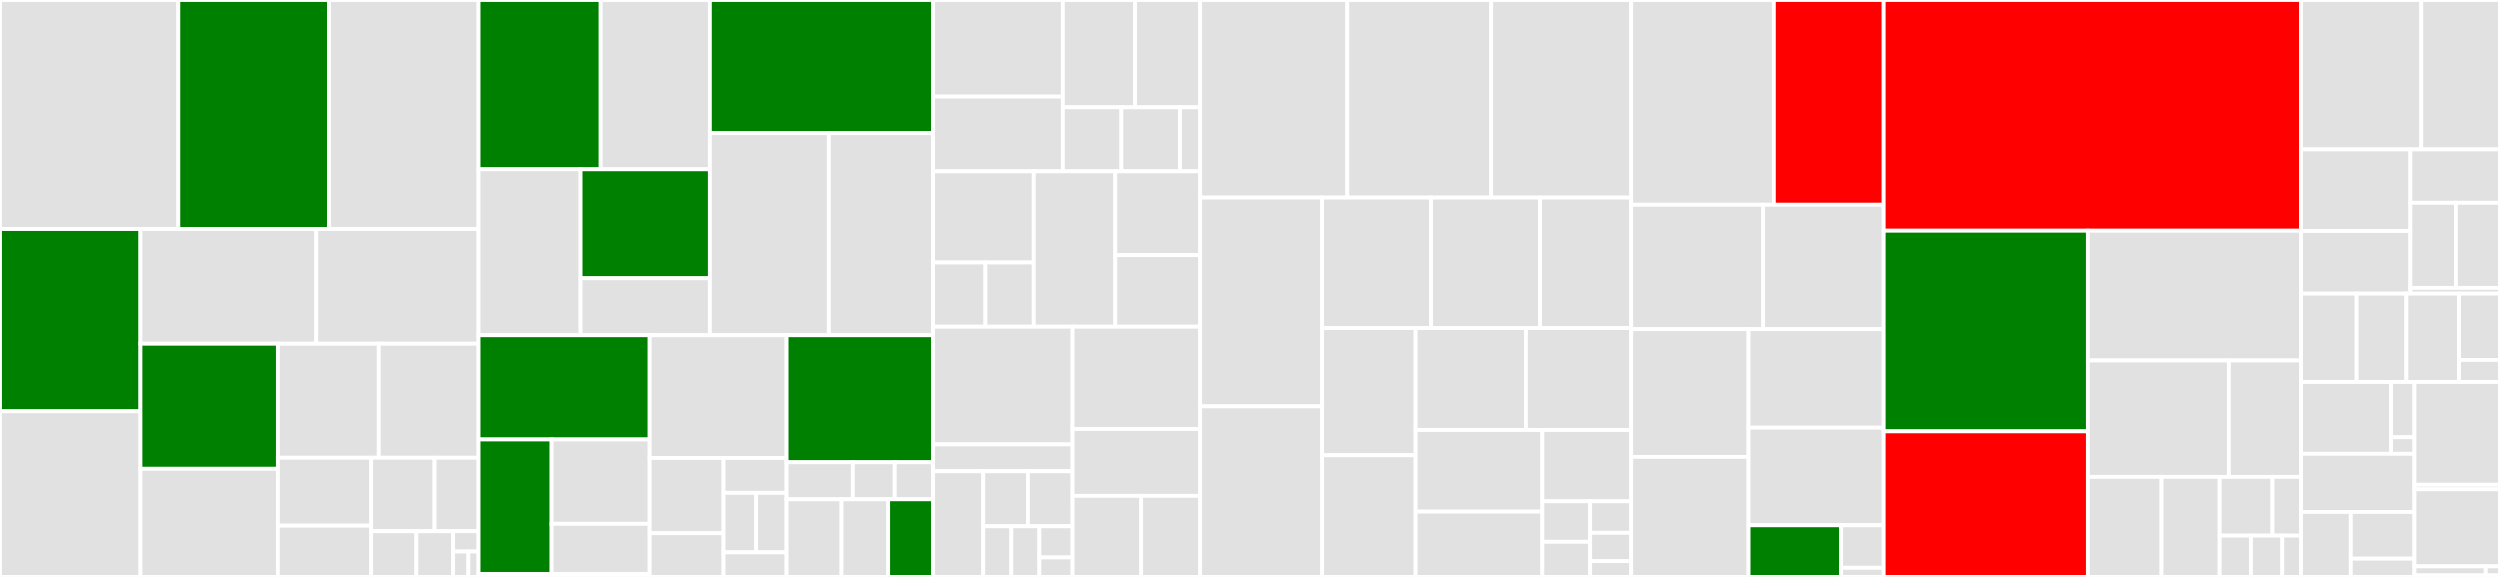 <svg baseProfile="full" width="650" height="150" viewBox="0 0 650 150" version="1.1"
xmlns="http://www.w3.org/2000/svg" xmlns:ev="http://www.w3.org/2001/xml-events"
xmlns:xlink="http://www.w3.org/1999/xlink">

<rect x="0" y="0" width="650" height="150" fill="#333333" stroke="none"/>

<style>rect.s{mask:url(#mask);}</style>
<defs>
  <pattern id="white" width="4" height="4" patternUnits="userSpaceOnUse" patternTransform="rotate(45)">
    <rect width="2" height="2" transform="translate(0,0)" fill="white"></rect>
  </pattern>
  <mask id="mask">
    <rect x="0" y="0" width="100%" height="100%" fill="url(#white)"></rect>
  </mask>
</defs>

<rect x="0" y="0" width="46.364" height="59.551" fill="#e1e1e1" stroke="white" stroke-width="1" class=" tooltipped" data-content="hi-ml-cpath/src/health_cpath/utils/girder.py"><title>hi-ml-cpath/src/health_cpath/utils/girder.py</title></rect>
<rect x="46.364" y="0" width="39.175" height="59.551" fill="green" stroke="white" stroke-width="1" class=" tooltipped" data-content="hi-ml-cpath/src/health_cpath/utils/callbacks.py"><title>hi-ml-cpath/src/health_cpath/utils/callbacks.py</title></rect>
<rect x="85.539" y="0" width="38.881" height="59.551" fill="#e1e1e1" stroke="white" stroke-width="1" class=" tooltipped" data-content="hi-ml-cpath/src/health_cpath/utils/montage.py"><title>hi-ml-cpath/src/health_cpath/utils/montage.py</title></rect>
<rect x="0" y="59.551" width="36.514" height="47.378" fill="green" stroke="white" stroke-width="1" class=" tooltipped" data-content="hi-ml-cpath/src/health_cpath/utils/output_utils.py"><title>hi-ml-cpath/src/health_cpath/utils/output_utils.py</title></rect>
<rect x="0" y="106.929" width="36.514" height="43.071" fill="#e1e1e1" stroke="white" stroke-width="1" class=" tooltipped" data-content="hi-ml-cpath/src/health_cpath/utils/plots_utils.py"><title>hi-ml-cpath/src/health_cpath/utils/plots_utils.py</title></rect>
<rect x="36.514" y="59.551" width="45.711" height="29.818" fill="#e1e1e1" stroke="white" stroke-width="1" class=" tooltipped" data-content="hi-ml-cpath/src/health_cpath/utils/viz_utils.py"><title>hi-ml-cpath/src/health_cpath/utils/viz_utils.py</title></rect>
<rect x="82.225" y="59.551" width="42.195" height="29.818" fill="#e1e1e1" stroke="white" stroke-width="1" class=" tooltipped" data-content="hi-ml-cpath/src/health_cpath/utils/analysis_plot_utils.py"><title>hi-ml-cpath/src/health_cpath/utils/analysis_plot_utils.py</title></rect>
<rect x="36.514" y="89.369" width="35.739" height="32.516" fill="green" stroke="white" stroke-width="1" class=" tooltipped" data-content="hi-ml-cpath/src/health_cpath/utils/tiles_selection_utils.py"><title>hi-ml-cpath/src/health_cpath/utils/tiles_selection_utils.py</title></rect>
<rect x="36.514" y="121.885" width="35.739" height="28.115" fill="#e1e1e1" stroke="white" stroke-width="1" class=" tooltipped" data-content="hi-ml-cpath/src/health_cpath/utils/report_utils.py"><title>hi-ml-cpath/src/health_cpath/utils/report_utils.py</title></rect>
<rect x="72.253" y="89.369" width="26.231" height="29.646" fill="#e1e1e1" stroke="white" stroke-width="1" class=" tooltipped" data-content="hi-ml-cpath/src/health_cpath/utils/deepmil_utils.py"><title>hi-ml-cpath/src/health_cpath/utils/deepmil_utils.py</title></rect>
<rect x="98.484" y="89.369" width="25.936" height="29.646" fill="#e1e1e1" stroke="white" stroke-width="1" class=" tooltipped" data-content="hi-ml-cpath/src/health_cpath/utils/naming.py"><title>hi-ml-cpath/src/health_cpath/utils/naming.py</title></rect>
<rect x="72.253" y="119.015" width="24.25" height="17.654" fill="#e1e1e1" stroke="white" stroke-width="1" class=" tooltipped" data-content="hi-ml-cpath/src/health_cpath/utils/tiff_conversion_config.py"><title>hi-ml-cpath/src/health_cpath/utils/tiff_conversion_config.py</title></rect>
<rect x="72.253" y="136.669" width="24.25" height="13.331" fill="#e1e1e1" stroke="white" stroke-width="1" class=" tooltipped" data-content="hi-ml-cpath/src/health_cpath/utils/wsi_utils.py"><title>hi-ml-cpath/src/health_cpath/utils/wsi_utils.py</title></rect>
<rect x="96.504" y="119.015" width="16.475" height="19.092" fill="#e1e1e1" stroke="white" stroke-width="1" class=" tooltipped" data-content="hi-ml-cpath/src/health_cpath/utils/layer_utils.py"><title>hi-ml-cpath/src/health_cpath/utils/layer_utils.py</title></rect>
<rect x="112.979" y="119.015" width="11.441" height="19.092" fill="#e1e1e1" stroke="white" stroke-width="1" class=" tooltipped" data-content="hi-ml-cpath/src/health_cpath/utils/montage_config.py"><title>hi-ml-cpath/src/health_cpath/utils/montage_config.py</title></rect>
<rect x="96.504" y="138.107" width="11.754" height="11.893" fill="#e1e1e1" stroke="white" stroke-width="1" class=" tooltipped" data-content="hi-ml-cpath/src/health_cpath/utils/download_utils.py"><title>hi-ml-cpath/src/health_cpath/utils/download_utils.py</title></rect>
<rect x="108.258" y="138.107" width="9.55" height="11.893" fill="#e1e1e1" stroke="white" stroke-width="1" class=" tooltipped" data-content="hi-ml-cpath/src/health_cpath/utils/heatmap_utils.py"><title>hi-ml-cpath/src/health_cpath/utils/heatmap_utils.py</title></rect>
<rect x="117.808" y="138.107" width="6.612" height="5.286" fill="#e1e1e1" stroke="white" stroke-width="1" class=" tooltipped" data-content="hi-ml-cpath/src/health_cpath/utils/tcga_utils.py"><title>hi-ml-cpath/src/health_cpath/utils/tcga_utils.py</title></rect>
<rect x="117.808" y="143.393" width="3.967" height="6.607" fill="#e1e1e1" stroke="white" stroke-width="1" class=" tooltipped" data-content="hi-ml-cpath/src/health_cpath/utils/package_setup.py"><title>hi-ml-cpath/src/health_cpath/utils/package_setup.py</title></rect>
<rect x="121.775" y="143.393" width="2.645" height="6.607" fill="#e1e1e1" stroke="white" stroke-width="1" class=" tooltipped" data-content="hi-ml-cpath/src/health_cpath/utils/__init__.py"><title>hi-ml-cpath/src/health_cpath/utils/__init__.py</title></rect>
<rect x="124.42" y="0" width="31.76" height="44.016" fill="green" stroke="white" stroke-width="1" class=" tooltipped" data-content="hi-ml-cpath/src/health_cpath/preprocessing/loading.py"><title>hi-ml-cpath/src/health_cpath/preprocessing/loading.py</title></rect>
<rect x="156.18" y="0" width="28.386" height="44.016" fill="#e1e1e1" stroke="white" stroke-width="1" class=" tooltipped" data-content="hi-ml-cpath/src/health_cpath/preprocessing/create_tiles_dataset.py"><title>hi-ml-cpath/src/health_cpath/preprocessing/create_tiles_dataset.py</title></rect>
<rect x="124.42" y="44.016" width="26.529" height="43.145" fill="#e1e1e1" stroke="white" stroke-width="1" class=" tooltipped" data-content="hi-ml-cpath/src/health_cpath/preprocessing/create_panda_tiles_dataset.py"><title>hi-ml-cpath/src/health_cpath/preprocessing/create_panda_tiles_dataset.py</title></rect>
<rect x="150.949" y="44.016" width="33.617" height="28.33" fill="green" stroke="white" stroke-width="1" class=" tooltipped" data-content="hi-ml-cpath/src/health_cpath/preprocessing/tiff_conversion.py"><title>hi-ml-cpath/src/health_cpath/preprocessing/tiff_conversion.py</title></rect>
<rect x="150.949" y="72.346" width="33.617" height="14.815" fill="#e1e1e1" stroke="white" stroke-width="1" class=" tooltipped" data-content="hi-ml-cpath/src/health_cpath/preprocessing/tiling.py"><title>hi-ml-cpath/src/health_cpath/preprocessing/tiling.py</title></rect>
<rect x="184.566" y="0" width="58.041" height="34.624" fill="green" stroke="white" stroke-width="1" class=" tooltipped" data-content="hi-ml-cpath/src/health_cpath/models/deepmil.py"><title>hi-ml-cpath/src/health_cpath/models/deepmil.py</title></rect>
<rect x="184.566" y="34.624" width="30.933" height="52.538" fill="#e1e1e1" stroke="white" stroke-width="1" class=" tooltipped" data-content="hi-ml-cpath/src/health_cpath/models/transforms.py"><title>hi-ml-cpath/src/health_cpath/models/transforms.py</title></rect>
<rect x="215.499" y="34.624" width="27.108" height="52.538" fill="#e1e1e1" stroke="white" stroke-width="1" class=" tooltipped" data-content="hi-ml-cpath/src/health_cpath/models/encoders.py"><title>hi-ml-cpath/src/health_cpath/models/encoders.py</title></rect>
<rect x="124.42" y="87.161" width="44.494" height="27.099" fill="green" stroke="white" stroke-width="1" class=" tooltipped" data-content="hi-ml-cpath/src/health_cpath/configs/classification/BaseMIL.py"><title>hi-ml-cpath/src/health_cpath/configs/classification/BaseMIL.py</title></rect>
<rect x="124.42" y="114.26" width="18.997" height="34.954" fill="green" stroke="white" stroke-width="1" class=" tooltipped" data-content="hi-ml-cpath/src/health_cpath/configs/classification/DeepSMILEPanda.py"><title>hi-ml-cpath/src/health_cpath/configs/classification/DeepSMILEPanda.py</title></rect>
<rect x="143.417" y="114.26" width="25.497" height="21.932" fill="#e1e1e1" stroke="white" stroke-width="1" class=" tooltipped" data-content="hi-ml-cpath/src/health_cpath/configs/classification/DeepSMILESlidesPandaBenchmark.py"><title>hi-ml-cpath/src/health_cpath/configs/classification/DeepSMILESlidesPandaBenchmark.py</title></rect>
<rect x="143.417" y="136.192" width="25.497" height="13.022" fill="#e1e1e1" stroke="white" stroke-width="1" class=" tooltipped" data-content="hi-ml-cpath/src/health_cpath/configs/classification/DeepSMILECrck.py"><title>hi-ml-cpath/src/health_cpath/configs/classification/DeepSMILECrck.py</title></rect>
<rect x="124.42" y="149.215" width="44.494" height="0.785" fill="#e1e1e1" stroke="white" stroke-width="1" class=" tooltipped" data-content="hi-ml-cpath/src/health_cpath/configs/run_ids.py"><title>hi-ml-cpath/src/health_cpath/configs/run_ids.py</title></rect>
<rect x="168.914" y="87.161" width="35.595" height="31.91" fill="#e1e1e1" stroke="white" stroke-width="1" class=" tooltipped" data-content="hi-ml-cpath/src/health_cpath/datasets/base_dataset.py"><title>hi-ml-cpath/src/health_cpath/datasets/base_dataset.py</title></rect>
<rect x="168.914" y="119.072" width="19.21" height="19.558" fill="#e1e1e1" stroke="white" stroke-width="1" class=" tooltipped" data-content="hi-ml-cpath/src/health_cpath/datasets/panda_tiles_dataset.py"><title>hi-ml-cpath/src/health_cpath/datasets/panda_tiles_dataset.py</title></rect>
<rect x="168.914" y="138.629" width="19.21" height="11.371" fill="#e1e1e1" stroke="white" stroke-width="1" class=" tooltipped" data-content="hi-ml-cpath/src/health_cpath/datasets/tcga_crck_tiles_dataset.py"><title>hi-ml-cpath/src/health_cpath/datasets/tcga_crck_tiles_dataset.py</title></rect>
<rect x="188.124" y="119.072" width="16.385" height="9.065" fill="#e1e1e1" stroke="white" stroke-width="1" class=" tooltipped" data-content="hi-ml-cpath/src/health_cpath/datasets/panda_dataset.py"><title>hi-ml-cpath/src/health_cpath/datasets/panda_dataset.py</title></rect>
<rect x="188.124" y="128.137" width="8.475" height="15.464" fill="#e1e1e1" stroke="white" stroke-width="1" class=" tooltipped" data-content="hi-ml-cpath/src/health_cpath/datasets/dataset_return_index.py"><title>hi-ml-cpath/src/health_cpath/datasets/dataset_return_index.py</title></rect>
<rect x="196.599" y="128.137" width="7.91" height="15.464" fill="#e1e1e1" stroke="white" stroke-width="1" class=" tooltipped" data-content="hi-ml-cpath/src/health_cpath/datasets/tcga_prad_dataset.py"><title>hi-ml-cpath/src/health_cpath/datasets/tcga_prad_dataset.py</title></rect>
<rect x="188.124" y="143.601" width="16.385" height="6.399" fill="#e1e1e1" stroke="white" stroke-width="1" class=" tooltipped" data-content="hi-ml-cpath/src/health_cpath/datasets/default_paths.py"><title>hi-ml-cpath/src/health_cpath/datasets/default_paths.py</title></rect>
<rect x="204.509" y="87.161" width="38.098" height="33.025" fill="green" stroke="white" stroke-width="1" class=" tooltipped" data-content="hi-ml-cpath/src/health_cpath/datamodules/base_module.py"><title>hi-ml-cpath/src/health_cpath/datamodules/base_module.py</title></rect>
<rect x="204.509" y="120.186" width="17.235" height="9.632" fill="#e1e1e1" stroke="white" stroke-width="1" class=" tooltipped" data-content="hi-ml-cpath/src/health_cpath/datamodules/panda_module.py"><title>hi-ml-cpath/src/health_cpath/datamodules/panda_module.py</title></rect>
<rect x="221.744" y="120.186" width="10.885" height="9.632" fill="#e1e1e1" stroke="white" stroke-width="1" class=" tooltipped" data-content="hi-ml-cpath/src/health_cpath/datamodules/panda_module_benchmark.py"><title>hi-ml-cpath/src/health_cpath/datamodules/panda_module_benchmark.py</title></rect>
<rect x="232.629" y="120.186" width="9.978" height="9.632" fill="#e1e1e1" stroke="white" stroke-width="1" class=" tooltipped" data-content="hi-ml-cpath/src/health_cpath/datamodules/tcga_crck_module.py"><title>hi-ml-cpath/src/health_cpath/datamodules/tcga_crck_module.py</title></rect>
<rect x="204.509" y="129.818" width="14.287" height="20.182" fill="#e1e1e1" stroke="white" stroke-width="1" class=" tooltipped" data-content="hi-ml-cpath/src/health_cpath/scripts/create_montage.py"><title>hi-ml-cpath/src/health_cpath/scripts/create_montage.py</title></rect>
<rect x="218.796" y="129.818" width="12.122" height="20.182" fill="#e1e1e1" stroke="white" stroke-width="1" class=" tooltipped" data-content="hi-ml-cpath/src/health_cpath/scripts/generate_checkpoint_url.py"><title>hi-ml-cpath/src/health_cpath/scripts/generate_checkpoint_url.py</title></rect>
<rect x="230.918" y="129.818" width="11.689" height="20.182" fill="green" stroke="white" stroke-width="1" class=" tooltipped" data-content="hi-ml-cpath/src/health_cpath/scripts/mount_azure_dataset.py"><title>hi-ml-cpath/src/health_cpath/scripts/mount_azure_dataset.py</title></rect>
<rect x="242.607" y="0" width="33.736" height="25.122" fill="#e1e1e1" stroke="white" stroke-width="1" class=" tooltipped" data-content="hi-ml-cpath/src/SSL/data/cxr_datasets.py"><title>hi-ml-cpath/src/SSL/data/cxr_datasets.py</title></rect>
<rect x="242.607" y="25.122" width="33.736" height="19.425" fill="#e1e1e1" stroke="white" stroke-width="1" class=" tooltipped" data-content="hi-ml-cpath/src/SSL/data/datamodules.py"><title>hi-ml-cpath/src/SSL/data/datamodules.py</title></rect>
<rect x="276.343" y="0" width="18.788" height="27.903" fill="#e1e1e1" stroke="white" stroke-width="1" class=" tooltipped" data-content="hi-ml-cpath/src/SSL/data/transform_pipeline.py"><title>hi-ml-cpath/src/SSL/data/transform_pipeline.py</title></rect>
<rect x="295.13" y="0" width="16.909" height="27.903" fill="#e1e1e1" stroke="white" stroke-width="1" class=" tooltipped" data-content="hi-ml-cpath/src/SSL/data/image_transforms.py"><title>hi-ml-cpath/src/SSL/data/image_transforms.py</title></rect>
<rect x="276.343" y="27.903" width="15.224" height="16.644" fill="#e1e1e1" stroke="white" stroke-width="1" class=" tooltipped" data-content="hi-ml-cpath/src/SSL/data/io_util.py"><title>hi-ml-cpath/src/SSL/data/io_util.py</title></rect>
<rect x="291.566" y="27.903" width="15.224" height="16.644" fill="#e1e1e1" stroke="white" stroke-width="1" class=" tooltipped" data-content="hi-ml-cpath/src/SSL/data/transforms_utils.py"><title>hi-ml-cpath/src/SSL/data/transforms_utils.py</title></rect>
<rect x="306.79" y="27.903" width="5.25" height="16.644" fill="#e1e1e1" stroke="white" stroke-width="1" class=" tooltipped" data-content="hi-ml-cpath/src/SSL/data/cifar_datasets.py"><title>hi-ml-cpath/src/SSL/data/cifar_datasets.py</title></rect>
<rect x="242.607" y="44.547" width="26.172" height="23.702" fill="#e1e1e1" stroke="white" stroke-width="1" class=" tooltipped" data-content="hi-ml-cpath/src/SSL/lightning_modules/byol/byol_module.py"><title>hi-ml-cpath/src/SSL/lightning_modules/byol/byol_module.py</title></rect>
<rect x="242.607" y="68.249" width="13.61" height="16.692" fill="#e1e1e1" stroke="white" stroke-width="1" class=" tooltipped" data-content="hi-ml-cpath/src/SSL/lightning_modules/byol/byol_models.py"><title>hi-ml-cpath/src/SSL/lightning_modules/byol/byol_models.py</title></rect>
<rect x="256.217" y="68.249" width="12.563" height="16.692" fill="#e1e1e1" stroke="white" stroke-width="1" class=" tooltipped" data-content="hi-ml-cpath/src/SSL/lightning_modules/byol/byol_moving_average.py"><title>hi-ml-cpath/src/SSL/lightning_modules/byol/byol_moving_average.py</title></rect>
<rect x="268.779" y="44.547" width="21.198" height="40.394" fill="#e1e1e1" stroke="white" stroke-width="1" class=" tooltipped" data-content="hi-ml-cpath/src/SSL/lightning_modules/ssl_online_evaluator.py"><title>hi-ml-cpath/src/SSL/lightning_modules/ssl_online_evaluator.py</title></rect>
<rect x="289.977" y="44.547" width="22.063" height="21.781" fill="#e1e1e1" stroke="white" stroke-width="1" class=" tooltipped" data-content="hi-ml-cpath/src/SSL/lightning_modules/ssl_classifier_module.py"><title>hi-ml-cpath/src/SSL/lightning_modules/ssl_classifier_module.py</title></rect>
<rect x="289.977" y="66.328" width="22.063" height="18.613" fill="#e1e1e1" stroke="white" stroke-width="1" class=" tooltipped" data-content="hi-ml-cpath/src/SSL/lightning_modules/simclr_module.py"><title>hi-ml-cpath/src/SSL/lightning_modules/simclr_module.py</title></rect>
<rect x="242.607" y="84.941" width="36.261" height="30.602" fill="#e1e1e1" stroke="white" stroke-width="1" class=" tooltipped" data-content="hi-ml-cpath/src/SSL/lightning_containers/ssl_container.py"><title>hi-ml-cpath/src/SSL/lightning_containers/ssl_container.py</title></rect>
<rect x="242.607" y="115.543" width="36.261" height="6.988" fill="#e1e1e1" stroke="white" stroke-width="1" class=" tooltipped" data-content="hi-ml-cpath/src/SSL/lightning_containers/ssl_image_classifier.py"><title>hi-ml-cpath/src/SSL/lightning_containers/ssl_image_classifier.py</title></rect>
<rect x="242.607" y="122.531" width="13.041" height="27.469" fill="#e1e1e1" stroke="white" stroke-width="1" class=" tooltipped" data-content="hi-ml-cpath/src/SSL/configs/HistoSimCLRContainer.py"><title>hi-ml-cpath/src/SSL/configs/HistoSimCLRContainer.py</title></rect>
<rect x="255.648" y="122.531" width="11.61" height="14.299" fill="#e1e1e1" stroke="white" stroke-width="1" class=" tooltipped" data-content="hi-ml-cpath/src/SSL/configs/CXR_SSL_configs.py"><title>hi-ml-cpath/src/SSL/configs/CXR_SSL_configs.py</title></rect>
<rect x="267.258" y="122.531" width="11.61" height="14.299" fill="#e1e1e1" stroke="white" stroke-width="1" class=" tooltipped" data-content="hi-ml-cpath/src/SSL/configs/PANDA_SimCLRContainer.py"><title>hi-ml-cpath/src/SSL/configs/PANDA_SimCLRContainer.py</title></rect>
<rect x="255.648" y="136.83" width="7.298" height="13.17" fill="#e1e1e1" stroke="white" stroke-width="1" class=" tooltipped" data-content="hi-ml-cpath/src/SSL/configs/CIFAR_SSL_configs.py"><title>hi-ml-cpath/src/SSL/configs/CIFAR_SSL_configs.py</title></rect>
<rect x="262.946" y="136.83" width="7.298" height="13.17" fill="#e1e1e1" stroke="white" stroke-width="1" class=" tooltipped" data-content="hi-ml-cpath/src/SSL/configs/CRCK_SimCLRContainer.py"><title>hi-ml-cpath/src/SSL/configs/CRCK_SimCLRContainer.py</title></rect>
<rect x="270.243" y="136.83" width="8.624" height="8.105" fill="#e1e1e1" stroke="white" stroke-width="1" class=" tooltipped" data-content="hi-ml-cpath/src/SSL/configs/CovidContainers.py"><title>hi-ml-cpath/src/SSL/configs/CovidContainers.py</title></rect>
<rect x="270.243" y="144.935" width="8.624" height="5.065" fill="#e1e1e1" stroke="white" stroke-width="1" class=" tooltipped" data-content="hi-ml-cpath/src/SSL/configs/CIFAR_classifier_configs.py"><title>hi-ml-cpath/src/SSL/configs/CIFAR_classifier_configs.py</title></rect>
<rect x="278.868" y="84.941" width="33.172" height="26.603" fill="#e1e1e1" stroke="white" stroke-width="1" class=" tooltipped" data-content="hi-ml-cpath/src/SSL/lightning_metrics.py"><title>hi-ml-cpath/src/SSL/lightning_metrics.py</title></rect>
<rect x="278.868" y="111.544" width="33.172" height="17.384" fill="#e1e1e1" stroke="white" stroke-width="1" class=" tooltipped" data-content="hi-ml-cpath/src/SSL/utils.py"><title>hi-ml-cpath/src/SSL/utils.py</title></rect>
<rect x="278.868" y="128.928" width="17.83" height="21.072" fill="#e1e1e1" stroke="white" stroke-width="1" class=" tooltipped" data-content="hi-ml-cpath/src/SSL/ssl_augmentation_config.py"><title>hi-ml-cpath/src/SSL/ssl_augmentation_config.py</title></rect>
<rect x="296.698" y="128.928" width="15.342" height="21.072" fill="#e1e1e1" stroke="white" stroke-width="1" class=" tooltipped" data-content="hi-ml-cpath/src/SSL/encoders.py"><title>hi-ml-cpath/src/SSL/encoders.py</title></rect>
<rect x="312.04" y="0" width="38.264" height="51.377" fill="#e1e1e1" stroke="white" stroke-width="1" class=" tooltipped" data-content="hi-ml/src/health_ml/utils/reports.py"><title>hi-ml/src/health_ml/utils/reports.py</title></rect>
<rect x="350.304" y="0" width="37.414" height="51.377" fill="#e1e1e1" stroke="white" stroke-width="1" class=" tooltipped" data-content="hi-ml/src/health_ml/utils/regression_test_utils.py"><title>hi-ml/src/health_ml/utils/regression_test_utils.py</title></rect>
<rect x="387.717" y="0" width="36.393" height="51.377" fill="#e1e1e1" stroke="white" stroke-width="1" class=" tooltipped" data-content="hi-ml/src/health_ml/utils/logging.py"><title>hi-ml/src/health_ml/utils/logging.py</title></rect>
<rect x="312.04" y="51.377" width="31.717" height="54.27" fill="#e1e1e1" stroke="white" stroke-width="1" class=" tooltipped" data-content="hi-ml/src/health_ml/utils/checkpoint_utils.py"><title>hi-ml/src/health_ml/utils/checkpoint_utils.py</title></rect>
<rect x="312.04" y="105.647" width="31.717" height="44.353" fill="#e1e1e1" stroke="white" stroke-width="1" class=" tooltipped" data-content="hi-ml/src/health_ml/utils/diagnostics.py"><title>hi-ml/src/health_ml/utils/diagnostics.py</title></rect>
<rect x="343.756" y="51.377" width="28.33" height="33.925" fill="#e1e1e1" stroke="white" stroke-width="1" class=" tooltipped" data-content="hi-ml/src/health_ml/utils/split_dataset.py"><title>hi-ml/src/health_ml/utils/split_dataset.py</title></rect>
<rect x="372.086" y="51.377" width="28.33" height="33.925" fill="#e1e1e1" stroke="white" stroke-width="1" class=" tooltipped" data-content="hi-ml/src/health_ml/utils/data_augmentations.py"><title>hi-ml/src/health_ml/utils/data_augmentations.py</title></rect>
<rect x="400.416" y="51.377" width="23.694" height="33.925" fill="#e1e1e1" stroke="white" stroke-width="1" class=" tooltipped" data-content="hi-ml/src/health_ml/utils/common_utils.py"><title>hi-ml/src/health_ml/utils/common_utils.py</title></rect>
<rect x="343.756" y="85.303" width="24.309" height="33.068" fill="#e1e1e1" stroke="white" stroke-width="1" class=" tooltipped" data-content="hi-ml/src/health_ml/utils/serialization.py"><title>hi-ml/src/health_ml/utils/serialization.py</title></rect>
<rect x="343.756" y="118.37" width="24.309" height="31.63" fill="#e1e1e1" stroke="white" stroke-width="1" class=" tooltipped" data-content="hi-ml/src/health_ml/utils/lightning_loggers.py"><title>hi-ml/src/health_ml/utils/lightning_loggers.py</title></rect>
<rect x="368.065" y="85.303" width="28.682" height="26.503" fill="#e1e1e1" stroke="white" stroke-width="1" class=" tooltipped" data-content="hi-ml/src/health_ml/utils/bag_utils.py"><title>hi-ml/src/health_ml/utils/bag_utils.py</title></rect>
<rect x="396.747" y="85.303" width="27.363" height="26.503" fill="#e1e1e1" stroke="white" stroke-width="1" class=" tooltipped" data-content="hi-ml/src/health_ml/utils/config_loader.py"><title>hi-ml/src/health_ml/utils/config_loader.py</title></rect>
<rect x="368.065" y="111.805" width="32.941" height="21.219" fill="#e1e1e1" stroke="white" stroke-width="1" class=" tooltipped" data-content="hi-ml/src/health_ml/utils/lr_scheduler.py"><title>hi-ml/src/health_ml/utils/lr_scheduler.py</title></rect>
<rect x="368.065" y="133.025" width="32.941" height="16.975" fill="#e1e1e1" stroke="white" stroke-width="1" class=" tooltipped" data-content="hi-ml/src/health_ml/utils/checkpoint_handler.py"><title>hi-ml/src/health_ml/utils/checkpoint_handler.py</title></rect>
<rect x="401.006" y="111.805" width="23.104" height="18.53" fill="#e1e1e1" stroke="white" stroke-width="1" class=" tooltipped" data-content="hi-ml/src/health_ml/utils/box_utils.py"><title>hi-ml/src/health_ml/utils/box_utils.py</title></rect>
<rect x="401.006" y="130.335" width="12.441" height="10.535" fill="#e1e1e1" stroke="white" stroke-width="1" class=" tooltipped" data-content="hi-ml/src/health_ml/utils/fixed_paths.py"><title>hi-ml/src/health_ml/utils/fixed_paths.py</title></rect>
<rect x="401.006" y="140.87" width="12.441" height="9.13" fill="#e1e1e1" stroke="white" stroke-width="1" class=" tooltipped" data-content="hi-ml/src/health_ml/utils/model_util.py"><title>hi-ml/src/health_ml/utils/model_util.py</title></rect>
<rect x="413.447" y="130.335" width="10.664" height="8.194" fill="#e1e1e1" stroke="white" stroke-width="1" class=" tooltipped" data-content="hi-ml/src/health_ml/utils/package_setup.py"><title>hi-ml/src/health_ml/utils/package_setup.py</title></rect>
<rect x="413.447" y="138.529" width="10.664" height="7.374" fill="#e1e1e1" stroke="white" stroke-width="1" class=" tooltipped" data-content="hi-ml/src/health_ml/utils/type_annotations.py"><title>hi-ml/src/health_ml/utils/type_annotations.py</title></rect>
<rect x="413.447" y="145.903" width="10.664" height="4.097" fill="#e1e1e1" stroke="white" stroke-width="1" class=" tooltipped" data-content="hi-ml/src/health_ml/utils/__init__.py"><title>hi-ml/src/health_ml/utils/__init__.py</title></rect>
<rect x="424.111" y="0" width="37.09" height="53.239" fill="#e1e1e1" stroke="white" stroke-width="1" class=" tooltipped" data-content="hi-ml/src/health_ml/deep_learning_config.py"><title>hi-ml/src/health_ml/deep_learning_config.py</title></rect>
<rect x="461.201" y="0" width="28.556" height="53.239" fill="red" stroke="white" stroke-width="1" class=" tooltipped" data-content="hi-ml/src/health_ml/runner.py"><title>hi-ml/src/health_ml/runner.py</title></rect>
<rect x="424.111" y="53.239" width="34.309" height="32.343" fill="#e1e1e1" stroke="white" stroke-width="1" class=" tooltipped" data-content="hi-ml/src/health_ml/configs/hello_world.py"><title>hi-ml/src/health_ml/configs/hello_world.py</title></rect>
<rect x="458.42" y="53.239" width="31.337" height="32.343" fill="#e1e1e1" stroke="white" stroke-width="1" class=" tooltipped" data-content="hi-ml/src/health_ml/training_runner.py"><title>hi-ml/src/health_ml/training_runner.py</title></rect>
<rect x="424.111" y="85.581" width="30.518" height="33.211" fill="#e1e1e1" stroke="white" stroke-width="1" class=" tooltipped" data-content="hi-ml/src/health_ml/lightning_container.py"><title>hi-ml/src/health_ml/lightning_container.py</title></rect>
<rect x="424.111" y="118.793" width="30.518" height="31.207" fill="#e1e1e1" stroke="white" stroke-width="1" class=" tooltipped" data-content="hi-ml/src/health_ml/networks/layers/attention_layers.py"><title>hi-ml/src/health_ml/networks/layers/attention_layers.py</title></rect>
<rect x="454.628" y="85.581" width="35.129" height="25.618" fill="#e1e1e1" stroke="white" stroke-width="1" class=" tooltipped" data-content="hi-ml/src/health_ml/runner_base.py"><title>hi-ml/src/health_ml/runner_base.py</title></rect>
<rect x="454.628" y="111.199" width="35.129" height="25.37" fill="#e1e1e1" stroke="white" stroke-width="1" class=" tooltipped" data-content="hi-ml/src/health_ml/model_trainer.py"><title>hi-ml/src/health_ml/model_trainer.py</title></rect>
<rect x="454.628" y="136.569" width="24.07" height="13.431" fill="green" stroke="white" stroke-width="1" class=" tooltipped" data-content="hi-ml/src/health_ml/experiment_config.py"><title>hi-ml/src/health_ml/experiment_config.py</title></rect>
<rect x="478.698" y="136.569" width="11.059" height="11.061" fill="#e1e1e1" stroke="white" stroke-width="1" class=" tooltipped" data-content="hi-ml/src/health_ml/eval_runner.py"><title>hi-ml/src/health_ml/eval_runner.py</title></rect>
<rect x="478.698" y="147.63" width="11.059" height="2.37" fill="#e1e1e1" stroke="white" stroke-width="1" class=" tooltipped" data-content="hi-ml/src/health_ml/__init__.py"><title>hi-ml/src/health_ml/__init__.py</title></rect>
<rect x="489.757" y="0" width="108.518" height="59.984" fill="red" stroke="white" stroke-width="1" class=" tooltipped" data-content="hi-ml-azure/src/health_azure/utils.py"><title>hi-ml-azure/src/health_azure/utils.py</title></rect>
<rect x="489.757" y="59.984" width="53.094" height="52.167" fill="green" stroke="white" stroke-width="1" class=" tooltipped" data-content="hi-ml-azure/src/health_azure/himl.py"><title>hi-ml-azure/src/health_azure/himl.py</title></rect>
<rect x="489.757" y="112.15" width="53.094" height="37.85" fill="red" stroke="white" stroke-width="1" class=" tooltipped" data-content="hi-ml-azure/src/health_azure/datasets.py"><title>hi-ml-azure/src/health_azure/datasets.py</title></rect>
<rect x="542.851" y="59.984" width="55.424" height="33.736" fill="#e1e1e1" stroke="white" stroke-width="1" class=" tooltipped" data-content="hi-ml-azure/src/health_azure/argparsing.py"><title>hi-ml-azure/src/health_azure/argparsing.py</title></rect>
<rect x="542.851" y="93.72" width="36.66" height="30.268" fill="#e1e1e1" stroke="white" stroke-width="1" class=" tooltipped" data-content="hi-ml-azure/src/health_azure/traverse.py"><title>hi-ml-azure/src/health_azure/traverse.py</title></rect>
<rect x="579.512" y="93.72" width="18.763" height="30.268" fill="#e1e1e1" stroke="white" stroke-width="1" class=" tooltipped" data-content="hi-ml-azure/src/health_azure/logging.py"><title>hi-ml-azure/src/health_azure/logging.py</title></rect>
<rect x="542.851" y="123.988" width="19.146" height="26.012" fill="#e1e1e1" stroke="white" stroke-width="1" class=" tooltipped" data-content="hi-ml-azure/src/health_azure/himl_tensorboard.py"><title>hi-ml-azure/src/health_azure/himl_tensorboard.py</title></rect>
<rect x="561.998" y="123.988" width="15.116" height="26.012" fill="#e1e1e1" stroke="white" stroke-width="1" class=" tooltipped" data-content="hi-ml-azure/src/health_azure/amulet.py"><title>hi-ml-azure/src/health_azure/amulet.py</title></rect>
<rect x="577.113" y="123.988" width="13.727" height="15.277" fill="#e1e1e1" stroke="white" stroke-width="1" class=" tooltipped" data-content="hi-ml-azure/src/health_azure/paths.py"><title>hi-ml-azure/src/health_azure/paths.py</title></rect>
<rect x="590.84" y="123.988" width="7.435" height="15.277" fill="#e1e1e1" stroke="white" stroke-width="1" class=" tooltipped" data-content="hi-ml-azure/src/health_azure/mlflow_utils.py"><title>hi-ml-azure/src/health_azure/mlflow_utils.py</title></rect>
<rect x="577.113" y="139.265" width="8.139" height="10.735" fill="#e1e1e1" stroke="white" stroke-width="1" class=" tooltipped" data-content="hi-ml-azure/src/health_azure/himl_download.py"><title>hi-ml-azure/src/health_azure/himl_download.py</title></rect>
<rect x="585.252" y="139.265" width="8.139" height="10.735" fill="#e1e1e1" stroke="white" stroke-width="1" class=" tooltipped" data-content="hi-ml-azure/src/health_azure/package_setup.py"><title>hi-ml-azure/src/health_azure/package_setup.py</title></rect>
<rect x="593.391" y="139.265" width="4.883" height="10.735" fill="#e1e1e1" stroke="white" stroke-width="1" class=" tooltipped" data-content="hi-ml-azure/src/health_azure/__init__.py"><title>hi-ml-azure/src/health_azure/__init__.py</title></rect>
<rect x="598.275" y="0" width="31.26" height="38.851" fill="#e1e1e1" stroke="white" stroke-width="1" class=" tooltipped" data-content="hi-ml-multimodal/src/health_multimodal/image/model/transformer.py"><title>hi-ml-multimodal/src/health_multimodal/image/model/transformer.py</title></rect>
<rect x="629.535" y="0" width="20.465" height="38.851" fill="#e1e1e1" stroke="white" stroke-width="1" class=" tooltipped" data-content="hi-ml-multimodal/src/health_multimodal/image/model/encoder.py"><title>hi-ml-multimodal/src/health_multimodal/image/model/encoder.py</title></rect>
<rect x="598.275" y="38.851" width="28.425" height="21.209" fill="#e1e1e1" stroke="white" stroke-width="1" class=" tooltipped" data-content="hi-ml-multimodal/src/health_multimodal/image/model/model.py"><title>hi-ml-multimodal/src/health_multimodal/image/model/model.py</title></rect>
<rect x="598.275" y="60.06" width="28.425" height="16.291" fill="#e1e1e1" stroke="white" stroke-width="1" class=" tooltipped" data-content="hi-ml-multimodal/src/health_multimodal/image/model/pretrained.py"><title>hi-ml-multimodal/src/health_multimodal/image/model/pretrained.py</title></rect>
<rect x="626.7" y="38.851" width="23.3" height="13.875" fill="#e1e1e1" stroke="white" stroke-width="1" class=" tooltipped" data-content="hi-ml-multimodal/src/health_multimodal/image/model/modules.py"><title>hi-ml-multimodal/src/health_multimodal/image/model/modules.py</title></rect>
<rect x="626.7" y="52.726" width="11.847" height="22.125" fill="#e1e1e1" stroke="white" stroke-width="1" class=" tooltipped" data-content="hi-ml-multimodal/src/health_multimodal/image/model/resnet.py"><title>hi-ml-multimodal/src/health_multimodal/image/model/resnet.py</title></rect>
<rect x="638.548" y="52.726" width="11.452" height="22.125" fill="#e1e1e1" stroke="white" stroke-width="1" class=" tooltipped" data-content="hi-ml-multimodal/src/health_multimodal/image/model/types.py"><title>hi-ml-multimodal/src/health_multimodal/image/model/types.py</title></rect>
<rect x="626.7" y="74.851" width="23.3" height="1.5" fill="#e1e1e1" stroke="white" stroke-width="1" class=" tooltipped" data-content="hi-ml-multimodal/src/health_multimodal/image/model/__init__.py"><title>hi-ml-multimodal/src/health_multimodal/image/model/__init__.py</title></rect>
<rect x="598.275" y="76.351" width="14.453" height="22.973" fill="#e1e1e1" stroke="white" stroke-width="1" class=" tooltipped" data-content="hi-ml-multimodal/src/health_multimodal/image/data/io.py"><title>hi-ml-multimodal/src/health_multimodal/image/data/io.py</title></rect>
<rect x="612.728" y="76.351" width="12.931" height="22.973" fill="#e1e1e1" stroke="white" stroke-width="1" class=" tooltipped" data-content="hi-ml-multimodal/src/health_multimodal/image/data/transforms.py"><title>hi-ml-multimodal/src/health_multimodal/image/data/transforms.py</title></rect>
<rect x="625.659" y="76.351" width="13.692" height="22.973" fill="#e1e1e1" stroke="white" stroke-width="1" class=" tooltipped" data-content="hi-ml-multimodal/src/health_multimodal/image/inference_engine.py"><title>hi-ml-multimodal/src/health_multimodal/image/inference_engine.py</title></rect>
<rect x="639.351" y="76.351" width="10.649" height="17.23" fill="#e1e1e1" stroke="white" stroke-width="1" class=" tooltipped" data-content="hi-ml-multimodal/src/health_multimodal/image/utils.py"><title>hi-ml-multimodal/src/health_multimodal/image/utils.py</title></rect>
<rect x="639.351" y="93.581" width="10.649" height="5.743" fill="#e1e1e1" stroke="white" stroke-width="1" class=" tooltipped" data-content="hi-ml-multimodal/src/health_multimodal/image/__init__.py"><title>hi-ml-multimodal/src/health_multimodal/image/__init__.py</title></rect>
<rect x="598.275" y="99.324" width="23.399" height="18.67" fill="#e1e1e1" stroke="white" stroke-width="1" class=" tooltipped" data-content="hi-ml-multimodal/src/health_multimodal/text/model/modelling_cxrbert.py"><title>hi-ml-multimodal/src/health_multimodal/text/model/modelling_cxrbert.py</title></rect>
<rect x="621.674" y="99.324" width="6.084" height="14.362" fill="#e1e1e1" stroke="white" stroke-width="1" class=" tooltipped" data-content="hi-ml-multimodal/src/health_multimodal/text/model/configuration_cxrbert.py"><title>hi-ml-multimodal/src/health_multimodal/text/model/configuration_cxrbert.py</title></rect>
<rect x="621.674" y="113.686" width="6.084" height="4.308" fill="#e1e1e1" stroke="white" stroke-width="1" class=" tooltipped" data-content="hi-ml-multimodal/src/health_multimodal/text/model/__init__.py"><title>hi-ml-multimodal/src/health_multimodal/text/model/__init__.py</title></rect>
<rect x="598.275" y="117.994" width="29.483" height="15.114" fill="#e1e1e1" stroke="white" stroke-width="1" class=" tooltipped" data-content="hi-ml-multimodal/src/health_multimodal/text/inference_engine.py"><title>hi-ml-multimodal/src/health_multimodal/text/inference_engine.py</title></rect>
<rect x="598.275" y="133.108" width="12.931" height="16.892" fill="#e1e1e1" stroke="white" stroke-width="1" class=" tooltipped" data-content="hi-ml-multimodal/src/health_multimodal/text/utils.py"><title>hi-ml-multimodal/src/health_multimodal/text/utils.py</title></rect>
<rect x="611.206" y="133.108" width="16.552" height="12.141" fill="#e1e1e1" stroke="white" stroke-width="1" class=" tooltipped" data-content="hi-ml-multimodal/src/health_multimodal/text/data/io.py"><title>hi-ml-multimodal/src/health_multimodal/text/data/io.py</title></rect>
<rect x="611.206" y="145.249" width="16.552" height="4.751" fill="#e1e1e1" stroke="white" stroke-width="1" class=" tooltipped" data-content="hi-ml-multimodal/src/health_multimodal/text/__init__.py"><title>hi-ml-multimodal/src/health_multimodal/text/__init__.py</title></rect>
<rect x="627.758" y="99.324" width="22.242" height="26.713" fill="#e1e1e1" stroke="white" stroke-width="1" class=" tooltipped" data-content="hi-ml-multimodal/src/health_multimodal/vlp/inference_engine.py"><title>hi-ml-multimodal/src/health_multimodal/vlp/inference_engine.py</title></rect>
<rect x="627.758" y="126.037" width="22.242" height="1.179" fill="#e1e1e1" stroke="white" stroke-width="1" class=" tooltipped" data-content="hi-ml-multimodal/src/health_multimodal/vlp/__init__.py"><title>hi-ml-multimodal/src/health_multimodal/vlp/__init__.py</title></rect>
<rect x="627.758" y="127.216" width="22.242" height="20.035" fill="#e1e1e1" stroke="white" stroke-width="1" class=" tooltipped" data-content="hi-ml-multimodal/src/health_multimodal/common/visualization.py"><title>hi-ml-multimodal/src/health_multimodal/common/visualization.py</title></rect>
<rect x="627.758" y="147.25" width="18.535" height="2.357" fill="#e1e1e1" stroke="white" stroke-width="1" class=" tooltipped" data-content="hi-ml-multimodal/src/health_multimodal/common/device.py"><title>hi-ml-multimodal/src/health_multimodal/common/device.py</title></rect>
<rect x="646.293" y="147.25" width="3.707" height="2.357" fill="#e1e1e1" stroke="white" stroke-width="1" class=" tooltipped" data-content="hi-ml-multimodal/src/health_multimodal/common/__init__.py"><title>hi-ml-multimodal/src/health_multimodal/common/__init__.py</title></rect>
<rect x="627.758" y="149.607" width="22.242" height="0.393" fill="#e1e1e1" stroke="white" stroke-width="1" class=" tooltipped" data-content="hi-ml-multimodal/src/health_multimodal/__init__.py"><title>hi-ml-multimodal/src/health_multimodal/__init__.py</title></rect>
</svg>